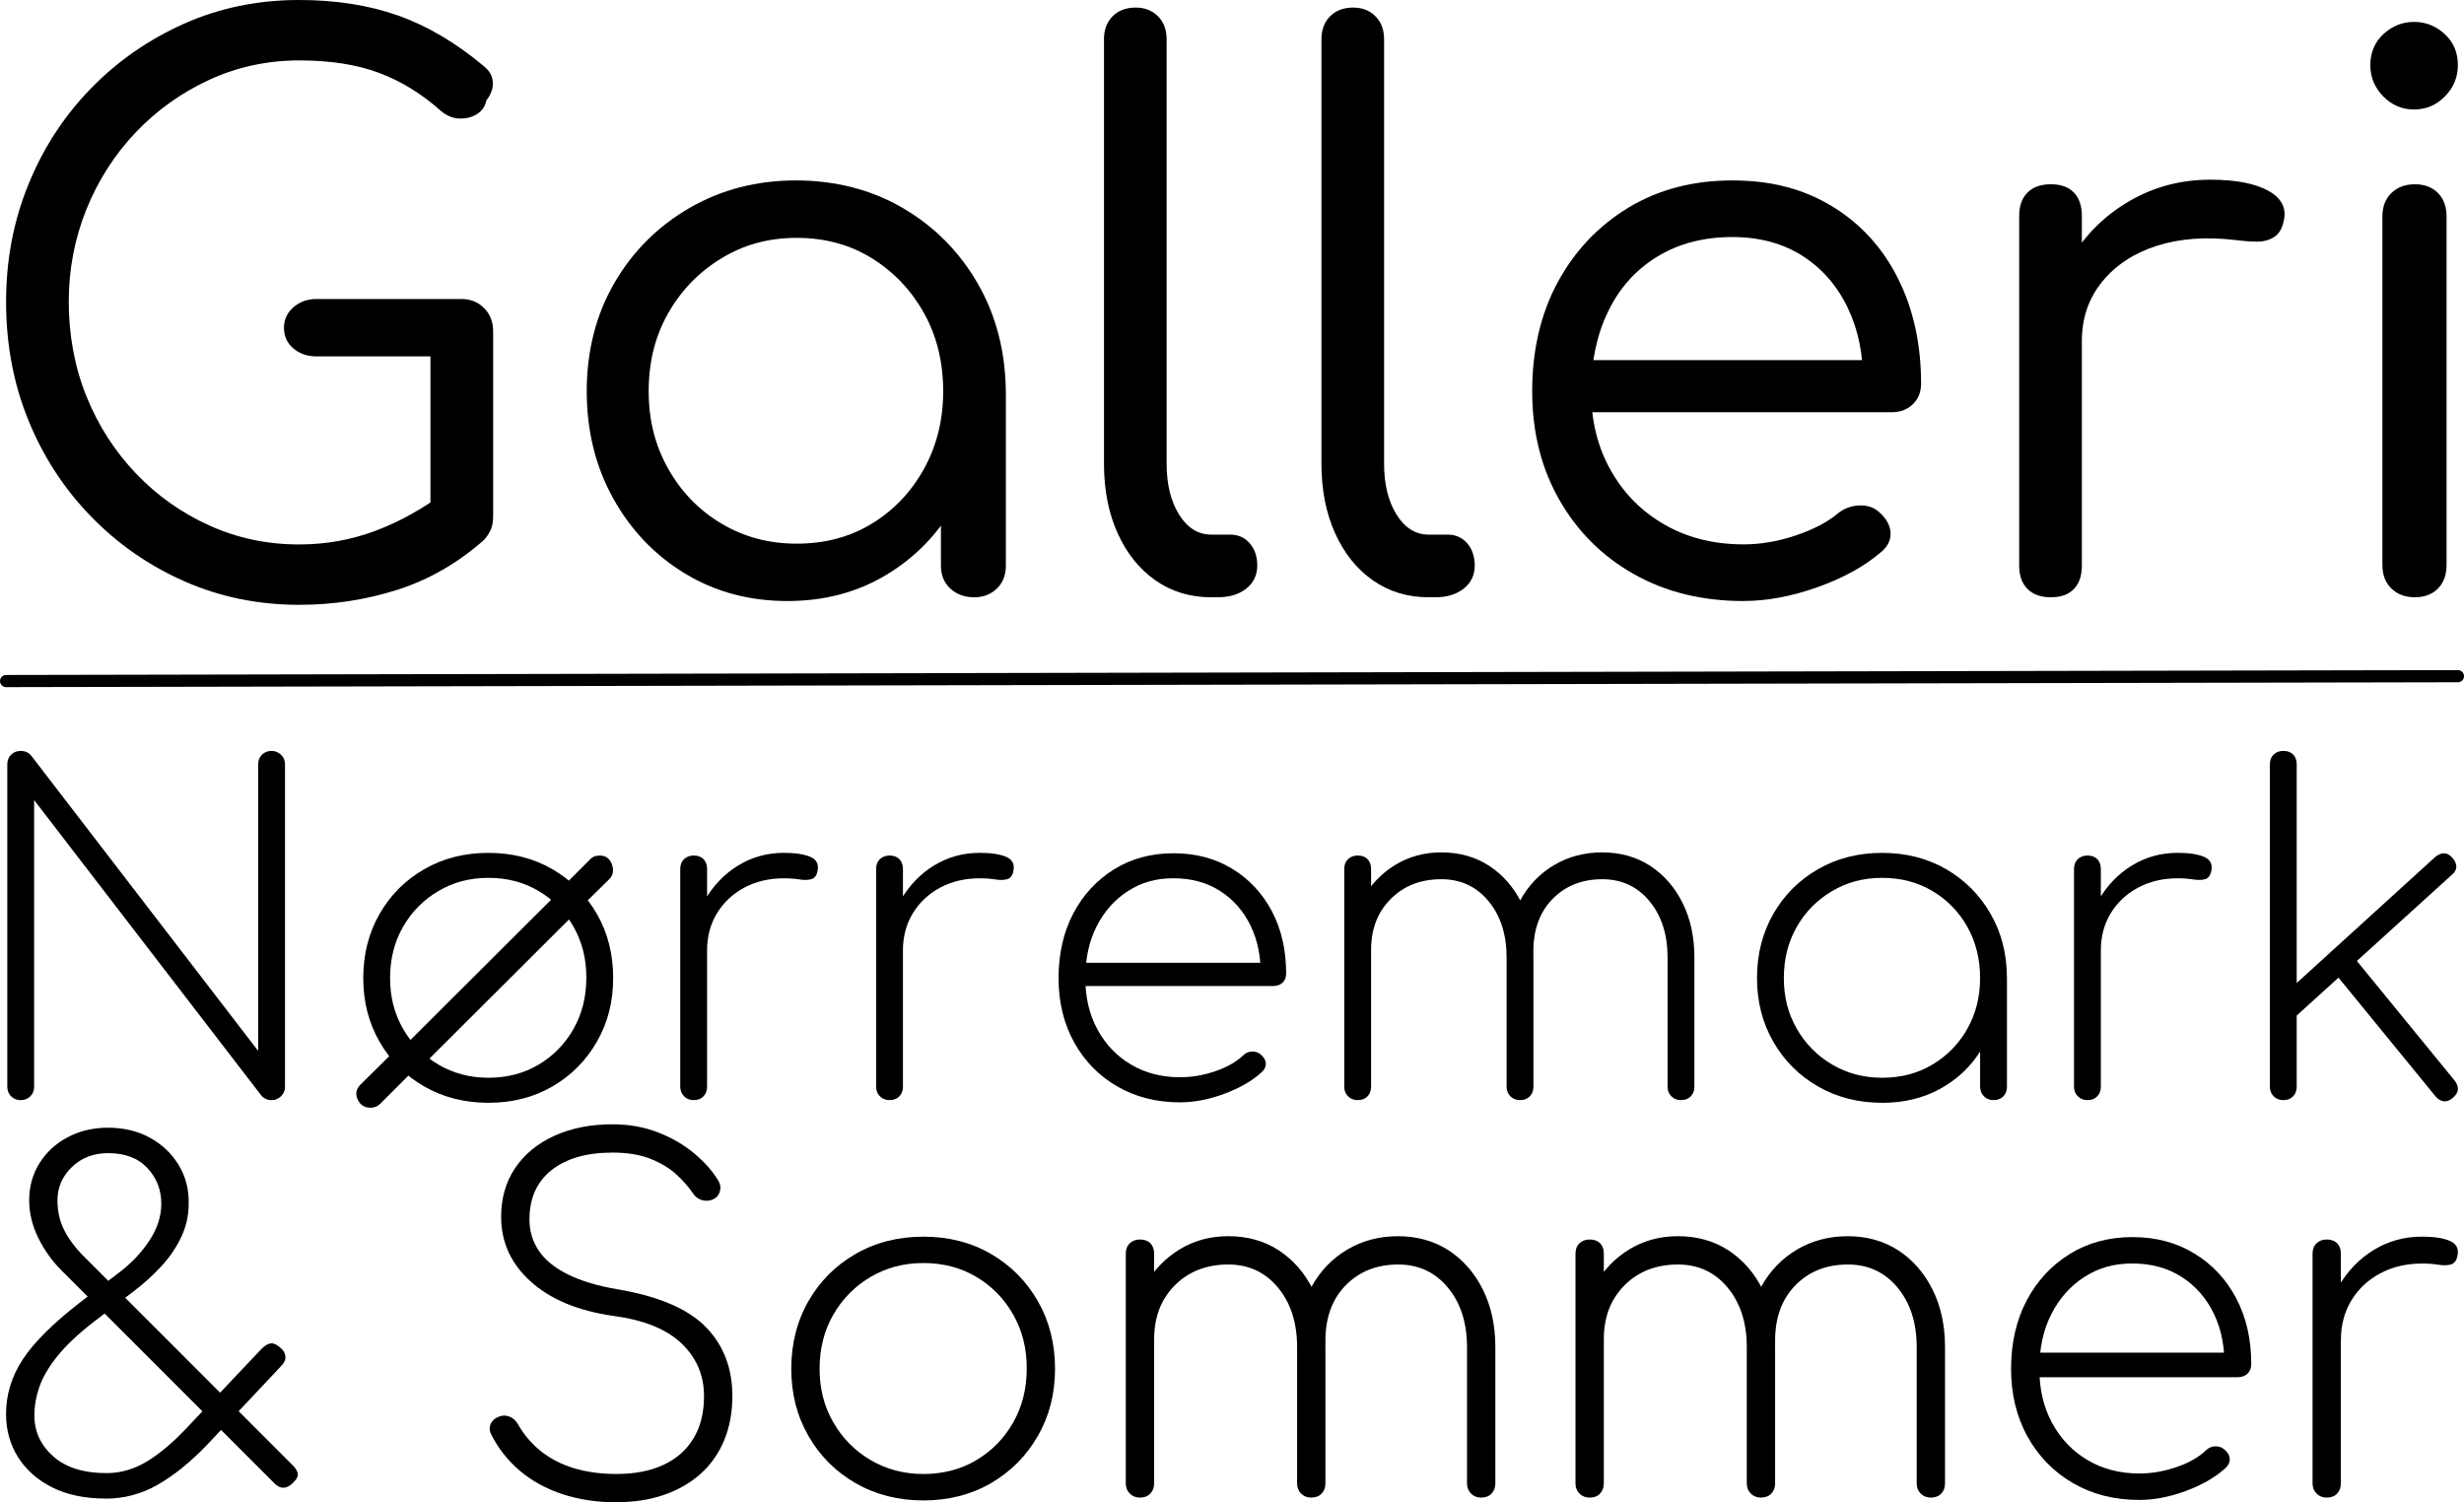 <?xml version="1.0" encoding="UTF-8"?>
<svg id="Layer_2" data-name="Layer 2" xmlns="http://www.w3.org/2000/svg" viewBox="0 0 809.92 493.83">
  <defs>
    <style>
      .cls-1 {
        fill: #000;
        stroke-width: 0px;
      }

      .cls-2 {
        fill: none;
        stroke: #000;
        stroke-linecap: round;
        stroke-miterlimit: 10;
        stroke-width: 4px;
      }
    </style>
  </defs>
  <g id="Layer_1-2" data-name="Layer 1">
    <g>
      <g>
        <path class="cls-1" d="M98.3,198.81c-13.4,0-25.94-2.56-37.6-7.69-11.67-5.13-21.93-12.24-30.78-21.35-8.85-9.1-15.72-19.65-20.6-31.65-4.88-11.99-7.32-24.94-7.32-38.84s2.44-26.6,7.32-38.6c4.88-12,11.7-22.5,20.48-31.52,8.77-9.02,18.99-16.13,30.65-21.35C72.12,2.61,84.73,0,98.3,0c12.08,0,22.92,1.7,32.51,5.09,9.59,3.39,18.94,8.9,28.05,16.51,1.49,1.16,2.44,2.44,2.85,3.85.41,1.41.41,2.77,0,4.1-.41,1.33-1.03,2.48-1.86,3.47-.33,1.82-1.28,3.27-2.85,4.34-1.57,1.08-3.47,1.61-5.71,1.61s-4.34-.83-6.33-2.48c-6.29-5.62-13.07-9.8-20.35-12.53-7.28-2.73-16.05-4.1-26.31-4.1s-20.23,2.11-29.41,6.33c-9.18,4.22-17.25,9.97-24.2,17.25-6.95,7.28-12.37,15.72-16.26,25.32-3.89,9.6-5.83,19.77-5.83,30.53s1.94,21.43,5.83,31.03c3.89,9.6,9.31,18.04,16.26,25.32,6.95,7.28,15.02,12.99,24.2,17.13,9.18,4.14,18.99,6.2,29.41,6.2,8.77,0,17.13-1.49,25.07-4.47,7.94-2.98,15.55-7.2,22.84-12.66,2.32-1.82,4.67-2.56,7.07-2.23,2.4.33,4.47,1.36,6.2,3.1s2.61,4.1,2.61,7.07c0,1.49-.21,2.82-.62,3.97-.42,1.16-1.2,2.4-2.36,3.72-8.61,7.61-18.08,13.07-28.42,16.38-10.34,3.31-21.14,4.96-32.39,4.96ZM162.09,169.77l-20.6-4.22v-48.4h-37.48c-2.98,0-5.5-.87-7.57-2.61-2.07-1.74-3.1-4.01-3.1-6.83,0-2.64,1.03-4.88,3.1-6.7,2.07-1.82,4.59-2.73,7.57-2.73h47.66c2.98,0,5.46.99,7.45,2.98,1.99,1.99,2.98,4.55,2.98,7.69v60.81Z"/>
        <path class="cls-1" d="M258.89,197.57c-12.58,0-23.83-3.02-33.76-9.06-9.93-6.04-17.79-14.27-23.58-24.7-5.79-10.43-8.69-22.17-8.69-35.25s3.02-25.07,9.06-35.49c6.04-10.43,14.27-18.65,24.7-24.7,10.42-6.04,22.09-9.06,35-9.06s24.78,3.02,35.12,9.06c10.34,6.04,18.53,14.27,24.57,24.7,6.04,10.42,9.14,22.26,9.31,35.49l-8.44,4.22c0,12.25-2.77,23.25-8.32,33.01-5.55,9.77-13.07,17.5-22.59,23.21-9.52,5.71-20.31,8.56-32.39,8.56ZM261.87,178.71c9.27,0,17.5-2.19,24.7-6.58,7.2-4.38,12.91-10.38,17.13-17.99,4.22-7.61,6.33-16.13,6.33-25.57s-2.11-18.16-6.33-25.69c-4.22-7.53-9.93-13.53-17.13-17.99-7.2-4.47-15.43-6.7-24.7-6.7s-17.34,2.23-24.7,6.7c-7.36,4.47-13.2,10.47-17.5,17.99-4.3,7.53-6.45,16.09-6.45,25.69s2.15,17.96,6.45,25.57c4.3,7.61,10.13,13.61,17.5,17.99,7.36,4.39,15.6,6.58,24.7,6.58ZM320.2,196.33c-3.15,0-5.75-.95-7.82-2.85-2.07-1.9-3.1-4.43-3.1-7.57v-40.95l4.72-21.59,16.63,5.21v57.34c0,3.14-.99,5.67-2.98,7.57-1.99,1.9-4.47,2.85-7.45,2.85Z"/>
        <path class="cls-1" d="M398.13,196.33c-6.95,0-13.07-1.86-18.37-5.58-5.3-3.72-9.43-8.89-12.41-15.51-2.98-6.62-4.47-14.23-4.47-22.84V12.91c0-3.14.95-5.67,2.85-7.57,1.9-1.9,4.43-2.85,7.57-2.85,2.98,0,5.42.95,7.32,2.85,1.9,1.9,2.85,4.43,2.85,7.57v139.49c0,6.79,1.36,12.37,4.1,16.75,2.73,4.39,6.24,6.58,10.55,6.58h6.21c2.65,0,4.8.95,6.45,2.85,1.65,1.9,2.48,4.34,2.48,7.32,0,3.14-1.2,5.67-3.6,7.57-2.4,1.9-5.5,2.85-9.31,2.85h-2.23Z"/>
        <path class="cls-1" d="M469.61,196.33c-6.95,0-13.07-1.86-18.37-5.58-5.3-3.72-9.43-8.89-12.41-15.51-2.98-6.62-4.47-14.23-4.47-22.84V12.91c0-3.14.95-5.67,2.85-7.57,1.9-1.9,4.43-2.85,7.57-2.85,2.98,0,5.42.95,7.32,2.85,1.9,1.9,2.85,4.43,2.85,7.57v139.49c0,6.79,1.36,12.37,4.1,16.75,2.73,4.39,6.24,6.58,10.55,6.58h6.21c2.65,0,4.8.95,6.45,2.85,1.65,1.9,2.48,4.34,2.48,7.32,0,3.14-1.2,5.67-3.6,7.57-2.4,1.9-5.5,2.85-9.31,2.85h-2.23Z"/>
        <path class="cls-1" d="M573.12,197.57c-13.57,0-25.57-2.94-35.99-8.81-10.42-5.87-18.62-14.02-24.57-24.45-5.96-10.43-8.93-22.34-8.93-35.74s2.81-25.52,8.44-35.87c5.62-10.34,13.36-18.49,23.21-24.45,9.84-5.96,21.22-8.94,34.13-8.94s23.54,2.85,32.89,8.56c9.35,5.71,16.54,13.61,21.59,23.7,5.05,10.09,7.57,21.59,7.57,34.5,0,2.82-.91,5.09-2.73,6.83-1.82,1.74-4.14,2.61-6.95,2.61h-103.75v-17.13h104.99l-10.67,7.45c.16-9.1-1.49-17.29-4.96-24.57-3.47-7.28-8.44-12.99-14.89-17.13-6.45-4.13-14.15-6.21-23.08-6.21-9.43,0-17.67,2.15-24.7,6.45-7.03,4.31-12.41,10.3-16.13,18-3.72,7.69-5.58,16.42-5.58,26.19s2.15,18.45,6.45,26.06c4.3,7.61,10.21,13.57,17.75,17.87,7.53,4.31,16.17,6.45,25.94,6.45,5.62,0,11.37-.99,17.25-2.98,5.87-1.99,10.55-4.47,14.02-7.45,1.99-1.49,4.26-2.27,6.83-2.36,2.56-.08,4.67.62,6.33,2.11,2.48,2.15,3.76,4.47,3.85,6.95.08,2.48-1.04,4.63-3.35,6.45-5.46,4.63-12.41,8.44-20.85,11.42s-16.47,4.47-24.08,4.47Z"/>
        <path class="cls-1" d="M674.13,196.33c-3.31,0-5.88-.91-7.69-2.73-1.82-1.82-2.73-4.38-2.73-7.69v-114.92c0-3.31.91-5.87,2.73-7.69s4.38-2.73,7.69-2.73,5.83.91,7.57,2.73c1.74,1.82,2.61,4.39,2.61,7.69v114.92c0,3.31-.87,5.88-2.61,7.69-1.74,1.82-4.26,2.73-7.57,2.73ZM672.89,112.19c.33-10.09,2.94-19.15,7.82-27.18,4.88-8.02,11.33-14.35,19.36-18.99,8.02-4.63,16.84-6.95,26.43-6.95,8.44,0,14.85,1.24,19.24,3.72,4.38,2.48,6,5.88,4.84,10.18-.5,2.32-1.53,3.97-3.1,4.96-1.57.99-3.39,1.49-5.46,1.49s-4.43-.16-7.07-.5c-9.76-1.16-18.41-.54-25.94,1.86-7.53,2.4-13.53,6.33-18,11.79-4.47,5.46-6.7,12-6.7,19.61h-11.42Z"/>
        <path class="cls-1" d="M793.52,35.99c-3.97,0-7.37-1.45-10.18-4.34-2.82-2.89-4.22-6.33-4.22-10.3s1.45-7.53,4.34-10.18c2.89-2.65,6.24-3.97,10.05-3.97s7.15,1.33,10.05,3.97c2.89,2.65,4.34,6.04,4.34,10.18s-1.41,7.41-4.22,10.3c-2.82,2.9-6.21,4.34-10.18,4.34ZM793.77,196.33c-3.15,0-5.71-.95-7.69-2.85-1.99-1.9-2.98-4.51-2.98-7.82v-114.42c0-3.31.99-5.91,2.98-7.82,1.99-1.9,4.55-2.85,7.69-2.85s5.67.95,7.57,2.85c1.9,1.9,2.85,4.51,2.85,7.82v114.42c0,3.31-.95,5.92-2.85,7.82-1.9,1.9-4.43,2.85-7.57,2.85Z"/>
      </g>
      <path class="cls-1" d="M6.81,361.62c-1.27,0-2.33-.42-3.16-1.25-.83-.83-1.25-1.89-1.25-3.16v-105.97c0-1.27.42-2.33,1.25-3.16.83-.83,1.89-1.25,3.16-1.25,1.37,0,2.5.49,3.38,1.47l74.67,97.15v-94.21c0-1.27.42-2.33,1.25-3.16s1.89-1.25,3.16-1.25c1.18,0,2.2.42,3.09,1.25.88.83,1.32,1.89,1.32,3.16v105.97c0,1.27-.44,2.33-1.32,3.16-.88.83-1.91,1.25-3.09,1.25-.69,0-1.3-.12-1.84-.37-.54-.24-1.01-.56-1.4-.96L11.22,263v94.21c0,1.27-.42,2.33-1.25,3.16-.83.83-1.89,1.25-3.16,1.25Z"/>
      <path class="cls-1" d="M121.75,364.12c-1.96,0-3.36-.91-4.19-2.72-.83-1.81-.51-3.45.96-4.92l11.02-10.88,3.82-2.2,50.71-50.56,2.06-2.5,7.64-7.64c.78-.98,1.91-1.47,3.38-1.47,1.37,0,2.42.47,3.16,1.4.73.93,1.13,2.01,1.18,3.23.05,1.23-.32,2.23-1.1,3.01l-8.52,8.38-1.91,2.06-50.85,50.71-3.23,1.91-10.88,10.88c-.88.88-1.96,1.32-3.23,1.32ZM160.55,362.5c-7.84,0-14.87-1.79-21.09-5.36-6.22-3.58-11.12-8.47-14.7-14.7-3.58-6.22-5.36-13.2-5.36-20.94s1.79-14.87,5.36-21.09c3.58-6.22,8.47-11.12,14.7-14.7,6.22-3.58,13.25-5.36,21.09-5.36s14.84,1.79,21.02,5.36c6.17,3.58,11.05,8.48,14.62,14.7,3.58,6.22,5.36,13.25,5.36,21.09s-1.79,14.72-5.36,20.94c-3.58,6.22-8.45,11.12-14.62,14.7-6.17,3.58-13.18,5.36-21.02,5.36ZM160.55,354.27c6.17,0,11.68-1.44,16.53-4.34,4.85-2.89,8.67-6.81,11.46-11.76,2.79-4.95,4.19-10.56,4.19-16.83s-1.4-11.73-4.19-16.68c-2.79-4.95-6.61-8.87-11.46-11.76-4.85-2.89-10.36-4.34-16.53-4.34s-11.56,1.45-16.46,4.34c-4.9,2.89-8.77,6.81-11.61,11.76-2.84,4.95-4.26,10.56-4.26,16.83s1.42,11.74,4.26,16.68c2.84,4.95,6.71,8.87,11.61,11.76,4.9,2.89,10.39,4.34,16.46,4.34Z"/>
      <path class="cls-1" d="M228.01,361.62c-1.27,0-2.33-.42-3.16-1.25-.83-.83-1.25-1.89-1.25-3.16v-71.58c0-1.37.42-2.45,1.25-3.23.83-.78,1.89-1.18,3.16-1.18,1.37,0,2.45.39,3.23,1.18.78.79,1.18,1.86,1.18,3.23v71.58c0,1.27-.39,2.33-1.18,3.16-.79.83-1.86,1.25-3.23,1.25ZM226.54,312.53c.59-6.27,2.3-11.83,5.14-16.68,2.84-4.85,6.52-8.65,11.02-11.39,4.51-2.74,9.5-4.12,14.99-4.12,3.72,0,6.61.44,8.67,1.32,2.06.88,2.84,2.45,2.35,4.7-.29,1.47-.98,2.35-2.06,2.65-1.08.29-2.38.32-3.89.07-1.52-.24-3.21-.37-5.07-.37-4.9,0-9.26,1.03-13.08,3.09-3.82,2.06-6.81,4.88-8.97,8.45-2.16,3.58-3.23,7.67-3.23,12.27h-5.88Z"/>
      <path class="cls-1" d="M292.39,361.62c-1.27,0-2.33-.42-3.16-1.25-.83-.83-1.25-1.89-1.25-3.16v-71.58c0-1.37.42-2.45,1.25-3.23.83-.78,1.89-1.18,3.16-1.18,1.37,0,2.45.39,3.23,1.18.78.79,1.18,1.86,1.18,3.23v71.58c0,1.27-.39,2.33-1.18,3.16-.79.83-1.86,1.25-3.23,1.25ZM290.92,312.53c.59-6.27,2.3-11.83,5.14-16.68,2.84-4.85,6.52-8.65,11.02-11.39,4.51-2.74,9.5-4.12,14.99-4.12,3.72,0,6.61.44,8.67,1.32,2.06.88,2.84,2.45,2.35,4.7-.29,1.47-.98,2.35-2.06,2.65-1.08.29-2.38.32-3.89.07-1.52-.24-3.21-.37-5.07-.37-4.9,0-9.26,1.03-13.08,3.09-3.82,2.06-6.81,4.88-8.97,8.45-2.16,3.58-3.23,7.67-3.23,12.27h-5.88Z"/>
      <path class="cls-1" d="M387.92,362.36c-7.74,0-14.62-1.74-20.65-5.22-6.03-3.48-10.75-8.3-14.18-14.48-3.43-6.17-5.14-13.23-5.14-21.17s1.62-15.11,4.85-21.24c3.23-6.12,7.69-10.95,13.38-14.48,5.68-3.53,12.2-5.29,19.55-5.29s13.67,1.69,19.25,5.07c5.59,3.38,9.94,8.04,13.08,13.96,3.13,5.93,4.7,12.76,4.7,20.5,0,1.27-.39,2.28-1.18,3.01-.79.73-1.81,1.1-3.09,1.1h-64.67v-7.64h67.02l-6.47,4.85c.2-6.37-.88-12-3.23-16.9-2.35-4.9-5.71-8.75-10.07-11.54-4.36-2.79-9.48-4.19-15.36-4.19s-10.56,1.4-14.92,4.19c-4.36,2.79-7.79,6.64-10.29,11.54-2.5,4.9-3.75,10.58-3.75,17.05s1.32,12,3.97,16.9c2.65,4.9,6.32,8.75,11.02,11.54,4.7,2.79,10.09,4.19,16.17,4.19,3.82,0,7.67-.66,11.54-1.98,3.87-1.32,6.93-3.06,9.19-5.22.78-.78,1.74-1.2,2.87-1.25,1.13-.05,2.08.27,2.87.96,1.08.88,1.64,1.86,1.69,2.94.05,1.08-.42,2.06-1.4,2.94-3.14,2.84-7.23,5.19-12.27,7.06-5.05,1.86-9.87,2.79-14.48,2.79Z"/>
      <path class="cls-1" d="M446.27,361.62c-1.27,0-2.33-.42-3.16-1.25-.83-.83-1.25-1.89-1.25-3.16v-71.58c0-1.37.42-2.45,1.25-3.23.83-.78,1.89-1.18,3.16-1.18,1.37,0,2.45.39,3.23,1.18.78.79,1.18,1.86,1.18,3.23v71.58c0,1.27-.39,2.33-1.18,3.16-.79.83-1.86,1.25-3.23,1.25ZM499.63,361.62c-1.27,0-2.33-.42-3.16-1.25-.83-.83-1.25-1.89-1.25-3.16v-42.48c0-7.54-1.98-13.72-5.95-18.52-3.97-4.8-9.14-7.2-15.51-7.2-6.76,0-12.3,2.16-16.61,6.47s-6.47,9.9-6.47,16.76h-7.35c.29-6.27,1.79-11.81,4.48-16.61,2.69-4.8,6.3-8.57,10.8-11.32,4.51-2.74,9.55-4.12,15.14-4.12,5.98,0,11.22,1.47,15.73,4.41,4.51,2.94,8.06,7.01,10.66,12.2,2.6,5.2,3.9,11.17,3.9,17.93v42.48c0,1.27-.39,2.33-1.18,3.16-.79.83-1.86,1.25-3.23,1.25ZM552.54,361.62c-1.27,0-2.33-.42-3.16-1.25-.83-.83-1.25-1.89-1.25-3.16v-42.48c0-7.54-1.98-13.72-5.95-18.52-3.97-4.8-9.14-7.2-15.51-7.2-6.76,0-12.27,2.23-16.53,6.69-4.26,4.46-6.3,10.46-6.1,18h-8.82c.19-6.76,1.66-12.64,4.41-17.64,2.74-5,6.47-8.89,11.17-11.68,4.7-2.79,9.99-4.19,15.87-4.19s11.22,1.47,15.73,4.41c4.51,2.94,8.06,7.01,10.66,12.2,2.59,5.2,3.89,11.17,3.89,17.93v42.48c0,1.27-.39,2.33-1.18,3.16-.79.83-1.86,1.25-3.23,1.25Z"/>
      <path class="cls-1" d="M618.68,362.5c-7.84,0-14.87-1.79-21.09-5.36-6.22-3.58-11.12-8.47-14.7-14.7-3.58-6.22-5.36-13.2-5.36-20.94s1.79-14.87,5.36-21.09c3.58-6.22,8.47-11.12,14.7-14.7,6.22-3.58,13.25-5.36,21.09-5.36s14.85,1.79,21.02,5.36c6.17,3.58,11.05,8.48,14.62,14.7,3.58,6.22,5.36,13.25,5.36,21.09l-3.67,5.88c0,6.66-1.64,12.64-4.92,17.93-3.28,5.29-7.72,9.48-13.3,12.57-5.59,3.09-11.96,4.63-19.11,4.63ZM618.68,354.27c6.17,0,11.68-1.44,16.53-4.34,4.85-2.89,8.67-6.81,11.46-11.76,2.79-4.95,4.19-10.51,4.19-16.68s-1.4-11.88-4.19-16.83c-2.79-4.95-6.61-8.87-11.46-11.76-4.85-2.89-10.36-4.34-16.53-4.34s-11.56,1.45-16.46,4.34c-4.9,2.89-8.77,6.81-11.61,11.76-2.84,4.95-4.26,10.56-4.26,16.83s1.42,11.74,4.26,16.68c2.84,4.95,6.71,8.87,11.61,11.76,4.9,2.89,10.38,4.34,16.46,4.34ZM655.28,361.62c-1.27,0-2.33-.42-3.16-1.25-.83-.83-1.25-1.89-1.25-3.16v-26.9l2.79-8.82h6.03v35.72c0,1.27-.39,2.33-1.18,3.16-.79.83-1.86,1.25-3.23,1.25Z"/>
      <path class="cls-1" d="M686.14,361.62c-1.27,0-2.33-.42-3.16-1.25-.83-.83-1.25-1.89-1.25-3.16v-71.58c0-1.37.42-2.45,1.25-3.23.83-.78,1.89-1.18,3.16-1.18,1.37,0,2.45.39,3.23,1.18.78.79,1.18,1.86,1.18,3.23v71.58c0,1.27-.39,2.33-1.18,3.16-.79.83-1.86,1.25-3.23,1.25ZM684.67,312.53c.59-6.27,2.3-11.83,5.14-16.68,2.84-4.85,6.52-8.65,11.02-11.39,4.51-2.74,9.5-4.12,14.99-4.12,3.72,0,6.61.44,8.67,1.32,2.06.88,2.84,2.45,2.35,4.7-.3,1.47-.98,2.35-2.06,2.65-1.08.29-2.38.32-3.89.07-1.52-.24-3.21-.37-5.07-.37-4.9,0-9.26,1.03-13.08,3.09-3.82,2.06-6.81,4.88-8.97,8.45-2.16,3.58-3.23,7.67-3.23,12.27h-5.88Z"/>
      <path class="cls-1" d="M750.52,361.62c-1.27,0-2.33-.42-3.16-1.25-.83-.83-1.25-1.89-1.25-3.16v-105.97c0-1.37.42-2.45,1.25-3.23.83-.78,1.89-1.18,3.16-1.18,1.37,0,2.45.39,3.23,1.18.78.79,1.18,1.86,1.18,3.23v105.97c0,1.27-.39,2.33-1.18,3.16-.79.83-1.86,1.25-3.23,1.25ZM751.99,336.49l-5.29-5.88,53.79-48.94c.98-.78,1.93-1.18,2.87-1.18s1.84.49,2.72,1.47c.88.98,1.32,1.96,1.32,2.94s-.49,1.86-1.47,2.65l-53.94,48.94ZM806.22,360.89c-.98.88-1.98,1.25-3.01,1.1-1.03-.15-1.94-.71-2.72-1.69l-34.83-42.62,6.32-5.14,34.83,42.62c.78.98,1.15,1.96,1.1,2.94-.05.98-.61,1.91-1.69,2.79Z"/>
      <path class="cls-1" d="M34.73,492.59c-6.82,0-12.67-1.21-17.53-3.65-4.86-2.43-8.61-5.74-11.25-9.93-2.64-4.19-3.96-8.92-3.96-14.19,0-6.41,1.83-12.41,5.51-17.99,3.67-5.58,9.9-11.79,18.69-18.61l13.18-10.08c3.93-3,7.19-6.46,9.77-10.39,2.58-3.93,3.88-7.96,3.88-12.1,0-4.55-1.53-8.45-4.58-11.71-3.05-3.26-7.37-4.89-12.95-4.89-4.76,0-8.71,1.53-11.87,4.58-3.16,3.05-4.73,6.7-4.73,10.93,0,3.52.7,6.7,2.09,9.54,1.4,2.85,3.39,5.61,5.97,8.3l68.87,68.87c1.14,1.03,1.81,2.02,2.02,2.95.21.93-.26,1.97-1.4,3.1-2.28,2.28-4.45,2.28-6.51,0l-69.64-69.64c-3.21-3.2-5.79-6.82-7.75-10.86-1.97-4.03-2.95-8.12-2.95-12.25,0-4.55,1.14-8.63,3.41-12.25,2.27-3.62,5.38-6.46,9.31-8.53,3.93-2.07,8.32-3.1,13.18-3.1,5.17,0,9.74,1.09,13.73,3.26,3.98,2.17,7.14,5.14,9.46,8.92,2.33,3.78,3.44,8.04,3.34,12.8,0,3.83-.8,7.45-2.4,10.86-1.61,3.41-3.75,6.59-6.44,9.54-2.69,2.95-5.79,5.77-9.31,8.45l-13.18,10.08c-5.17,4.03-9.15,7.81-11.94,11.32-2.79,3.52-4.73,6.85-5.82,10-1.09,3.16-1.63,6.28-1.63,9.38,0,5.27,2.07,9.75,6.2,13.42,4.14,3.67,9.98,5.51,17.53,5.51,4.65,0,9.1-1.29,13.34-3.88,4.24-2.58,8.69-6.36,13.34-11.32l24.2-25.59c1.14-1.14,2.17-1.76,3.1-1.86.93-.1,1.96.36,3.1,1.4,1.03.83,1.6,1.78,1.71,2.87.1,1.09-.41,2.2-1.55,3.33l-24.2,25.75c-5.48,5.69-10.88,10.06-16.21,13.11-5.33,3.05-11.04,4.58-17.14,4.58Z"/>
      <path class="cls-1" d="M202.71,493.83c-6.51,0-12.49-.91-17.91-2.71-5.43-1.81-10.11-4.39-14.04-7.76-3.93-3.36-7.03-7.31-9.31-11.87-.62-1.24-.65-2.43-.08-3.57.57-1.14,1.52-1.91,2.87-2.33,1.14-.41,2.27-.36,3.41.15,1.14.52,2.02,1.35,2.64,2.48,1.86,3.31,4.32,6.2,7.37,8.69,3.05,2.48,6.67,4.37,10.86,5.66,4.19,1.29,8.92,1.94,14.19,1.94,5.89,0,10.99-.98,15.28-2.95,4.29-1.96,7.6-4.86,9.93-8.69,2.33-3.82,3.49-8.48,3.49-13.96,0-6.82-2.46-12.59-7.37-17.29-4.91-4.7-12.38-7.73-22.41-9.07-11.58-1.65-20.63-5.4-27.14-11.25-6.51-5.84-9.77-12.95-9.77-21.33,0-6.1,1.52-11.42,4.58-15.98,3.05-4.55,7.34-8.09,12.87-10.62,5.53-2.53,11.92-3.8,19.16-3.8,5.37,0,10.34.88,14.89,2.64,4.55,1.76,8.53,4.06,11.94,6.9,3.41,2.85,6.05,5.82,7.91,8.92.72,1.14.9,2.35.54,3.64-.36,1.29-1.22,2.2-2.56,2.71-1.14.41-2.28.44-3.41.08-1.14-.36-2.07-1.06-2.79-2.09-1.45-2.17-3.31-4.29-5.58-6.36-2.28-2.07-5.12-3.77-8.53-5.12-3.41-1.34-7.55-2.02-12.41-2.02-8.48,0-15.15,1.91-20.01,5.74-4.86,3.83-7.29,9.26-7.29,16.29,0,3.72,1.01,7.11,3.03,10.16,2.02,3.05,5.2,5.66,9.54,7.83,4.34,2.17,9.87,3.83,16.6,4.96,13.34,2.28,22.93,6.39,28.77,12.33,5.84,5.95,8.76,13.52,8.76,22.72,0,5.38-.91,10.24-2.71,14.58-1.81,4.34-4.4,8.01-7.76,11.01-3.36,3-7.37,5.3-12.02,6.9-4.65,1.6-9.82,2.4-15.51,2.4Z"/>
      <path class="cls-1" d="M303.52,493.21c-8.27,0-15.69-1.89-22.26-5.66-6.57-3.77-11.74-8.94-15.51-15.51-3.78-6.57-5.66-13.93-5.66-22.1s1.89-15.69,5.66-22.26c3.77-6.57,8.94-11.74,15.51-15.51,6.56-3.77,13.98-5.66,22.26-5.66s15.67,1.89,22.18,5.66c6.51,3.78,11.66,8.95,15.43,15.51,3.77,6.57,5.66,13.99,5.66,22.26s-1.89,15.54-5.66,22.1c-3.78,6.57-8.92,11.74-15.43,15.51-6.52,3.78-13.91,5.66-22.18,5.66ZM303.52,484.52c6.51,0,12.33-1.52,17.45-4.58,5.12-3.05,9.15-7.19,12.1-12.41,2.95-5.22,4.42-11.14,4.42-17.76s-1.47-12.38-4.42-17.6c-2.95-5.22-6.98-9.36-12.1-12.41-5.12-3.05-10.93-4.58-17.45-4.58s-12.2,1.53-17.37,4.58c-5.17,3.05-9.26,7.19-12.25,12.41-3,5.22-4.5,11.14-4.5,17.76s1.5,12.38,4.5,17.6c3,5.22,7.08,9.36,12.25,12.41,5.17,3.05,10.96,4.58,17.37,4.58Z"/>
      <path class="cls-1" d="M374.71,492.28c-1.34,0-2.46-.44-3.34-1.32-.88-.88-1.32-1.99-1.32-3.33v-75.54c0-1.45.44-2.58,1.32-3.41.88-.83,1.99-1.24,3.34-1.24,1.45,0,2.58.41,3.41,1.24.83.83,1.24,1.97,1.24,3.41v75.54c0,1.34-.42,2.46-1.24,3.33-.83.88-1.97,1.32-3.41,1.32ZM431.02,492.28c-1.35,0-2.46-.44-3.34-1.32-.88-.88-1.32-1.99-1.32-3.33v-44.83c0-7.96-2.09-14.48-6.28-19.54-4.19-5.06-9.64-7.6-16.36-7.6-7.13,0-12.98,2.28-17.53,6.82-4.55,4.55-6.82,10.45-6.82,17.68h-7.76c.31-6.62,1.89-12.46,4.73-17.53,2.84-5.07,6.64-9.05,11.4-11.94,4.76-2.89,10.08-4.34,15.98-4.34,6.31,0,11.84,1.55,16.6,4.65,4.75,3.1,8.5,7.39,11.24,12.87,2.74,5.48,4.11,11.79,4.11,18.92v44.83c0,1.34-.41,2.46-1.24,3.33-.83.88-1.97,1.32-3.41,1.32ZM486.86,492.28c-1.34,0-2.46-.44-3.33-1.32-.88-.88-1.32-1.99-1.32-3.33v-44.83c0-7.96-2.09-14.48-6.28-19.54-4.19-5.06-9.64-7.6-16.36-7.6-7.13,0-12.95,2.35-17.45,7.06-4.5,4.71-6.64,11.04-6.44,19h-9.31c.21-7.13,1.76-13.34,4.65-18.61,2.89-5.27,6.82-9.38,11.79-12.33,4.96-2.95,10.55-4.42,16.75-4.42s11.84,1.55,16.6,4.65c4.76,3.1,8.5,7.39,11.25,12.87,2.74,5.48,4.11,11.79,4.11,18.92v44.83c0,1.34-.41,2.46-1.24,3.33-.83.88-1.97,1.32-3.41,1.32Z"/>
      <path class="cls-1" d="M522.53,492.28c-1.34,0-2.46-.44-3.34-1.32-.88-.88-1.32-1.99-1.32-3.33v-75.54c0-1.45.44-2.58,1.32-3.41.88-.83,1.99-1.24,3.34-1.24,1.45,0,2.58.41,3.41,1.24.83.83,1.24,1.97,1.24,3.41v75.54c0,1.34-.42,2.46-1.24,3.33-.83.88-1.97,1.32-3.41,1.32ZM578.83,492.28c-1.35,0-2.46-.44-3.34-1.32-.88-.88-1.32-1.99-1.32-3.33v-44.83c0-7.96-2.09-14.48-6.28-19.54-4.19-5.06-9.64-7.6-16.36-7.6-7.13,0-12.98,2.28-17.53,6.82-4.55,4.55-6.82,10.45-6.82,17.68h-7.76c.31-6.62,1.89-12.46,4.73-17.53,2.84-5.07,6.64-9.05,11.4-11.94,4.76-2.89,10.08-4.34,15.98-4.34,6.31,0,11.84,1.55,16.6,4.65,4.75,3.1,8.5,7.39,11.24,12.87,2.74,5.48,4.11,11.79,4.11,18.92v44.83c0,1.34-.41,2.46-1.24,3.33-.83.88-1.97,1.32-3.41,1.32ZM634.67,492.28c-1.34,0-2.46-.44-3.33-1.32-.88-.88-1.32-1.99-1.32-3.33v-44.83c0-7.96-2.09-14.48-6.28-19.54-4.19-5.06-9.64-7.6-16.36-7.6-7.13,0-12.95,2.35-17.45,7.06-4.5,4.71-6.64,11.04-6.44,19h-9.31c.21-7.13,1.76-13.34,4.65-18.61,2.89-5.27,6.82-9.38,11.79-12.33,4.96-2.95,10.55-4.42,16.75-4.42s11.84,1.55,16.6,4.65c4.76,3.1,8.5,7.39,11.25,12.87,2.74,5.48,4.11,11.79,4.11,18.92v44.83c0,1.34-.41,2.46-1.24,3.33-.83.88-1.97,1.32-3.41,1.32Z"/>
      <path class="cls-1" d="M703.23,493.05c-8.17,0-15.43-1.83-21.79-5.51-6.36-3.67-11.35-8.76-14.97-15.28-3.62-6.51-5.43-13.96-5.43-22.34s1.71-15.95,5.12-22.41c3.41-6.46,8.12-11.56,14.12-15.28,5.99-3.72,12.87-5.58,20.63-5.58s14.42,1.78,20.32,5.35c5.89,3.57,10.49,8.48,13.8,14.73,3.31,6.26,4.96,13.47,4.96,21.64,0,1.35-.42,2.4-1.24,3.18-.83.78-1.91,1.16-3.26,1.16h-68.25v-8.07h70.73l-6.82,5.12c.21-6.72-.93-12.66-3.41-17.84-2.48-5.17-6.03-9.23-10.63-12.18-4.6-2.95-10-4.42-16.21-4.42s-11.14,1.47-15.74,4.42c-4.6,2.95-8.22,7.01-10.86,12.18-2.64,5.17-3.96,11.17-3.96,17.99s1.4,12.67,4.19,17.84c2.79,5.17,6.67,9.23,11.63,12.18,4.96,2.95,10.65,4.42,17.06,4.42,4.03,0,8.09-.7,12.18-2.09,4.08-1.4,7.31-3.23,9.69-5.51.83-.83,1.83-1.27,3.02-1.32,1.19-.05,2.2.29,3.02,1.01,1.14.93,1.73,1.97,1.78,3.1.05,1.14-.44,2.17-1.47,3.1-3.31,3-7.63,5.48-12.95,7.45-5.33,1.97-10.42,2.95-15.28,2.95Z"/>
      <path class="cls-1" d="M764.8,492.28c-1.34,0-2.46-.44-3.34-1.32-.88-.88-1.32-1.99-1.32-3.33v-75.54c0-1.45.44-2.58,1.32-3.41.88-.83,1.99-1.24,3.34-1.24,1.45,0,2.58.41,3.41,1.24.83.83,1.24,1.97,1.24,3.41v75.54c0,1.34-.42,2.46-1.24,3.33-.83.88-1.97,1.32-3.41,1.32ZM763.25,440.47c.62-6.62,2.43-12.49,5.43-17.61,3-5.12,6.88-9.12,11.63-12.02,4.76-2.89,10.03-4.34,15.82-4.34,3.93,0,6.98.47,9.15,1.4,2.17.93,3,2.59,2.48,4.96-.31,1.55-1.04,2.48-2.17,2.79-1.14.31-2.51.34-4.11.08-1.6-.26-3.39-.39-5.35-.39-5.17,0-9.77,1.09-13.8,3.26-4.03,2.17-7.19,5.15-9.46,8.92-2.28,3.78-3.41,8.09-3.41,12.95h-6.2Z"/>
      <line class="cls-2" x1="2" y1="223.87" x2="807.92" y2="222.27"/>
    </g>
  </g>
</svg>